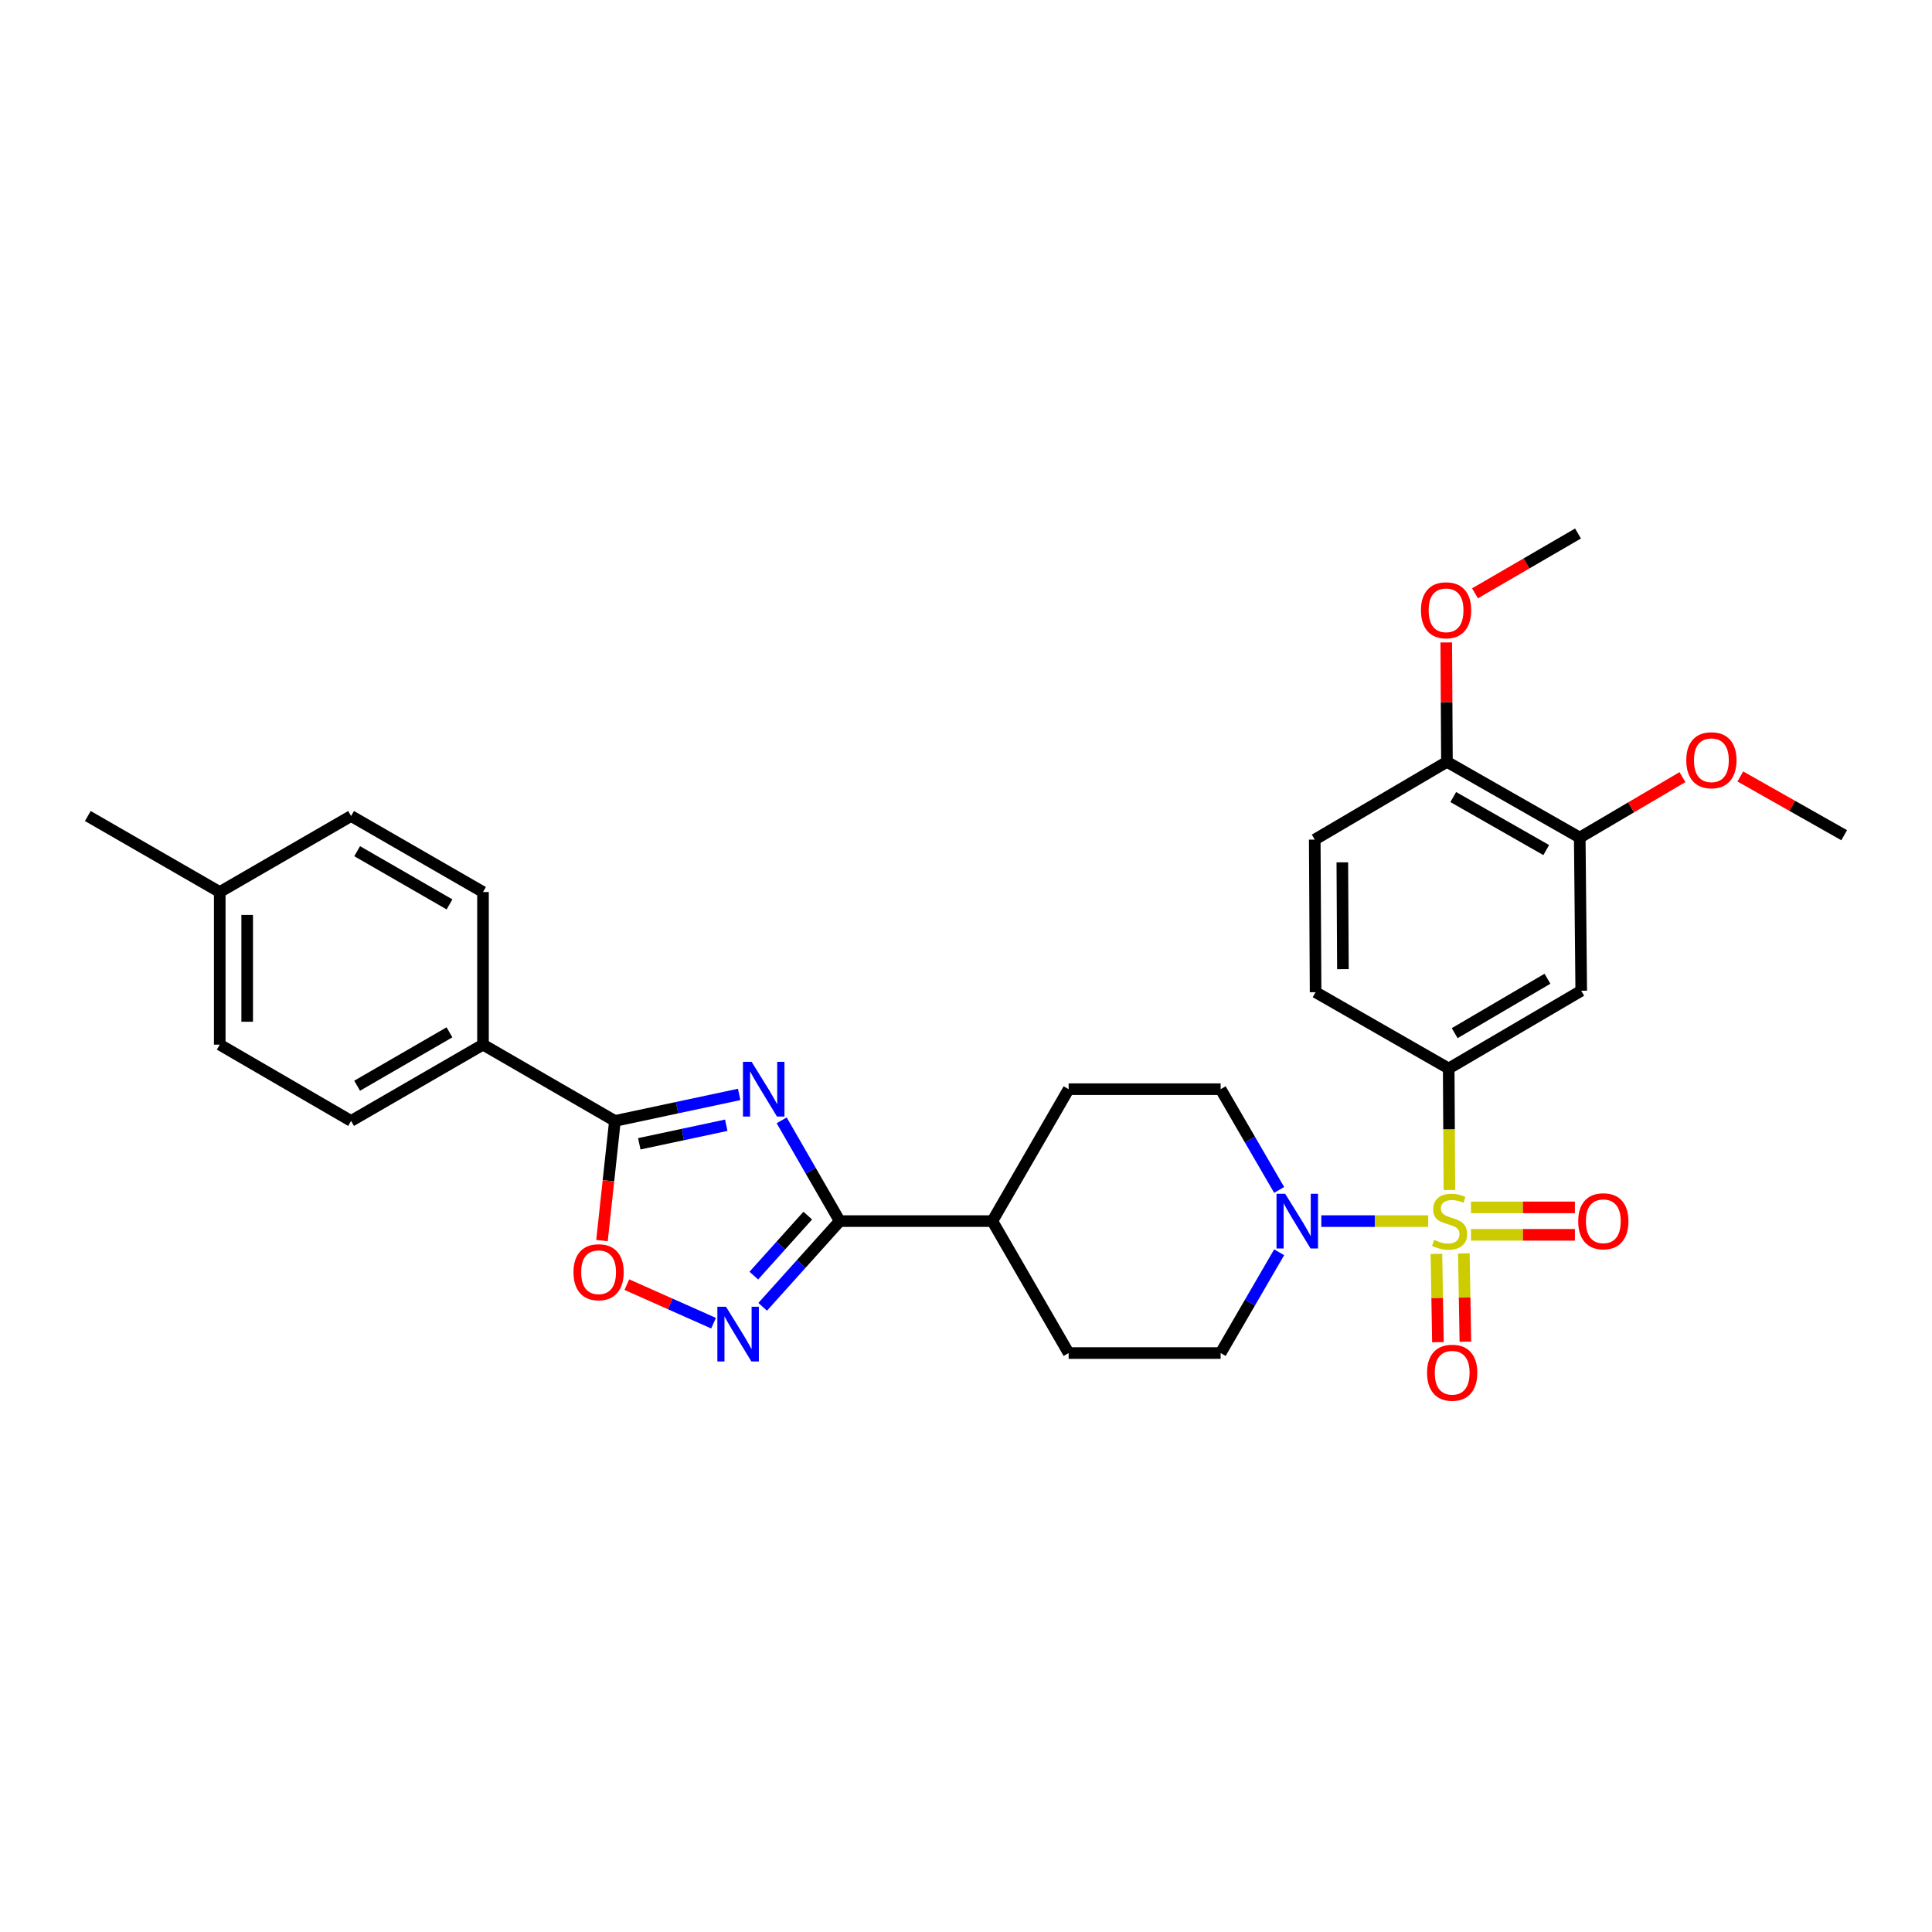 <?xml version='1.0' encoding='iso-8859-1'?>
<svg version='1.1' baseProfile='full'
              xmlns='http://www.w3.org/2000/svg'
                      xmlns:rdkit='http://www.rdkit.org/xml'
                      xmlns:xlink='http://www.w3.org/1999/xlink'
                  xml:space='preserve'
width='1000px' height='1000px' viewBox='0 0 1000 1000'>
<!-- END OF HEADER -->
<rect style='opacity:1.0;fill:#FFFFFF;stroke:none' width='1000' height='1000' x='0' y='0'> </rect>
<path class='bond-4' d='M 739.249,632.041 L 711.575,632.041' style='fill:none;fill-rule:evenodd;stroke:#CCCC00;stroke-width:6px;stroke-linecap:butt;stroke-linejoin:miter;stroke-opacity:1' />
<path class='bond-4' d='M 711.575,632.041 L 683.9,632.041' style='fill:none;fill-rule:evenodd;stroke:#0000FF;stroke-width:6px;stroke-linecap:butt;stroke-linejoin:miter;stroke-opacity:1' />
<path class='bond-5' d='M 750.207,615.946 L 750.025,584.497' style='fill:none;fill-rule:evenodd;stroke:#CCCC00;stroke-width:6px;stroke-linecap:butt;stroke-linejoin:miter;stroke-opacity:1' />
<path class='bond-5' d='M 750.025,584.497 L 749.843,553.048' style='fill:none;fill-rule:evenodd;stroke:#000000;stroke-width:6px;stroke-linecap:butt;stroke-linejoin:miter;stroke-opacity:1' />
<path class='bond-8' d='M 743.488,649.003 L 743.881,671.854' style='fill:none;fill-rule:evenodd;stroke:#CCCC00;stroke-width:6px;stroke-linecap:butt;stroke-linejoin:miter;stroke-opacity:1' />
<path class='bond-8' d='M 743.881,671.854 L 744.274,694.704' style='fill:none;fill-rule:evenodd;stroke:#FF0000;stroke-width:6px;stroke-linecap:butt;stroke-linejoin:miter;stroke-opacity:1' />
<path class='bond-8' d='M 757.693,648.759 L 758.086,671.609' style='fill:none;fill-rule:evenodd;stroke:#CCCC00;stroke-width:6px;stroke-linecap:butt;stroke-linejoin:miter;stroke-opacity:1' />
<path class='bond-8' d='M 758.086,671.609 L 758.48,694.459' style='fill:none;fill-rule:evenodd;stroke:#FF0000;stroke-width:6px;stroke-linecap:butt;stroke-linejoin:miter;stroke-opacity:1' />
<path class='bond-9' d='M 761.37,639.144 L 788.267,639.144' style='fill:none;fill-rule:evenodd;stroke:#CCCC00;stroke-width:6px;stroke-linecap:butt;stroke-linejoin:miter;stroke-opacity:1' />
<path class='bond-9' d='M 788.267,639.144 L 815.164,639.144' style='fill:none;fill-rule:evenodd;stroke:#FF0000;stroke-width:6px;stroke-linecap:butt;stroke-linejoin:miter;stroke-opacity:1' />
<path class='bond-9' d='M 761.37,624.937 L 788.267,624.937' style='fill:none;fill-rule:evenodd;stroke:#CCCC00;stroke-width:6px;stroke-linecap:butt;stroke-linejoin:miter;stroke-opacity:1' />
<path class='bond-9' d='M 788.267,624.937 L 815.164,624.937' style='fill:none;fill-rule:evenodd;stroke:#FF0000;stroke-width:6px;stroke-linecap:butt;stroke-linejoin:miter;stroke-opacity:1' />
<path class='bond-0' d='M 404.595,579.889 L 419.621,605.965' style='fill:none;fill-rule:evenodd;stroke:#0000FF;stroke-width:6px;stroke-linecap:butt;stroke-linejoin:miter;stroke-opacity:1' />
<path class='bond-0' d='M 419.621,605.965 L 434.647,632.041' style='fill:none;fill-rule:evenodd;stroke:#000000;stroke-width:6px;stroke-linecap:butt;stroke-linejoin:miter;stroke-opacity:1' />
<path class='bond-2' d='M 382.592,566.471 L 350.436,573.331' style='fill:none;fill-rule:evenodd;stroke:#0000FF;stroke-width:6px;stroke-linecap:butt;stroke-linejoin:miter;stroke-opacity:1' />
<path class='bond-2' d='M 350.436,573.331 L 318.281,580.192' style='fill:none;fill-rule:evenodd;stroke:#000000;stroke-width:6px;stroke-linecap:butt;stroke-linejoin:miter;stroke-opacity:1' />
<path class='bond-2' d='M 375.91,582.423 L 353.401,587.226' style='fill:none;fill-rule:evenodd;stroke:#0000FF;stroke-width:6px;stroke-linecap:butt;stroke-linejoin:miter;stroke-opacity:1' />
<path class='bond-2' d='M 353.401,587.226 L 330.892,592.028' style='fill:none;fill-rule:evenodd;stroke:#000000;stroke-width:6px;stroke-linecap:butt;stroke-linejoin:miter;stroke-opacity:1' />
<path class='bond-1' d='M 434.647,632.041 L 513.639,632.041' style='fill:none;fill-rule:evenodd;stroke:#000000;stroke-width:6px;stroke-linecap:butt;stroke-linejoin:miter;stroke-opacity:1' />
<path class='bond-3' d='M 434.647,632.041 L 414.701,654.222' style='fill:none;fill-rule:evenodd;stroke:#000000;stroke-width:6px;stroke-linecap:butt;stroke-linejoin:miter;stroke-opacity:1' />
<path class='bond-3' d='M 414.701,654.222 L 394.755,676.404' style='fill:none;fill-rule:evenodd;stroke:#0000FF;stroke-width:6px;stroke-linecap:butt;stroke-linejoin:miter;stroke-opacity:1' />
<path class='bond-3' d='M 418.098,629.196 L 404.136,644.723' style='fill:none;fill-rule:evenodd;stroke:#000000;stroke-width:6px;stroke-linecap:butt;stroke-linejoin:miter;stroke-opacity:1' />
<path class='bond-3' d='M 404.136,644.723 L 390.174,660.25' style='fill:none;fill-rule:evenodd;stroke:#0000FF;stroke-width:6px;stroke-linecap:butt;stroke-linejoin:miter;stroke-opacity:1' />
<path class='bond-11' d='M 318.281,580.192 L 250,540.704' style='fill:none;fill-rule:evenodd;stroke:#000000;stroke-width:6px;stroke-linecap:butt;stroke-linejoin:miter;stroke-opacity:1' />
<path class='bond-32' d='M 318.281,580.192 L 314.935,611.162' style='fill:none;fill-rule:evenodd;stroke:#000000;stroke-width:6px;stroke-linecap:butt;stroke-linejoin:miter;stroke-opacity:1' />
<path class='bond-32' d='M 314.935,611.162 L 311.588,642.132' style='fill:none;fill-rule:evenodd;stroke:#FF0000;stroke-width:6px;stroke-linecap:butt;stroke-linejoin:miter;stroke-opacity:1' />
<path class='bond-6' d='M 369.332,684.88 L 346.894,674.902' style='fill:none;fill-rule:evenodd;stroke:#0000FF;stroke-width:6px;stroke-linecap:butt;stroke-linejoin:miter;stroke-opacity:1' />
<path class='bond-6' d='M 346.894,674.902 L 324.456,664.924' style='fill:none;fill-rule:evenodd;stroke:#FF0000;stroke-width:6px;stroke-linecap:butt;stroke-linejoin:miter;stroke-opacity:1' />
<path class='bond-13' d='M 662.096,648.175 L 646.95,674.257' style='fill:none;fill-rule:evenodd;stroke:#0000FF;stroke-width:6px;stroke-linecap:butt;stroke-linejoin:miter;stroke-opacity:1' />
<path class='bond-13' d='M 646.95,674.257 L 631.804,700.338' style='fill:none;fill-rule:evenodd;stroke:#000000;stroke-width:6px;stroke-linecap:butt;stroke-linejoin:miter;stroke-opacity:1' />
<path class='bond-14' d='M 662.094,615.906 L 646.949,589.833' style='fill:none;fill-rule:evenodd;stroke:#0000FF;stroke-width:6px;stroke-linecap:butt;stroke-linejoin:miter;stroke-opacity:1' />
<path class='bond-14' d='M 646.949,589.833 L 631.804,563.759' style='fill:none;fill-rule:evenodd;stroke:#000000;stroke-width:6px;stroke-linecap:butt;stroke-linejoin:miter;stroke-opacity:1' />
<path class='bond-7' d='M 749.843,553.048 L 818.44,512.81' style='fill:none;fill-rule:evenodd;stroke:#000000;stroke-width:6px;stroke-linecap:butt;stroke-linejoin:miter;stroke-opacity:1' />
<path class='bond-7' d='M 752.944,534.758 L 800.962,506.591' style='fill:none;fill-rule:evenodd;stroke:#000000;stroke-width:6px;stroke-linecap:butt;stroke-linejoin:miter;stroke-opacity:1' />
<path class='bond-16' d='M 749.843,553.048 L 680.953,513.56' style='fill:none;fill-rule:evenodd;stroke:#000000;stroke-width:6px;stroke-linecap:butt;stroke-linejoin:miter;stroke-opacity:1' />
<path class='bond-10' d='M 818.44,512.81 L 817.674,433.534' style='fill:none;fill-rule:evenodd;stroke:#000000;stroke-width:6px;stroke-linecap:butt;stroke-linejoin:miter;stroke-opacity:1' />
<path class='bond-22' d='M 817.674,433.534 L 844.256,417.886' style='fill:none;fill-rule:evenodd;stroke:#000000;stroke-width:6px;stroke-linecap:butt;stroke-linejoin:miter;stroke-opacity:1' />
<path class='bond-22' d='M 844.256,417.886 L 870.837,402.238' style='fill:none;fill-rule:evenodd;stroke:#FF0000;stroke-width:6px;stroke-linecap:butt;stroke-linejoin:miter;stroke-opacity:1' />
<path class='bond-31' d='M 817.674,433.534 L 748.935,394.329' style='fill:none;fill-rule:evenodd;stroke:#000000;stroke-width:6px;stroke-linecap:butt;stroke-linejoin:miter;stroke-opacity:1' />
<path class='bond-31' d='M 800.325,439.994 L 752.207,412.551' style='fill:none;fill-rule:evenodd;stroke:#000000;stroke-width:6px;stroke-linecap:butt;stroke-linejoin:miter;stroke-opacity:1' />
<path class='bond-20' d='M 250,540.704 L 181.718,580.192' style='fill:none;fill-rule:evenodd;stroke:#000000;stroke-width:6px;stroke-linecap:butt;stroke-linejoin:miter;stroke-opacity:1' />
<path class='bond-20' d='M 232.645,534.328 L 184.848,561.97' style='fill:none;fill-rule:evenodd;stroke:#000000;stroke-width:6px;stroke-linecap:butt;stroke-linejoin:miter;stroke-opacity:1' />
<path class='bond-21' d='M 250,540.704 L 250,461.711' style='fill:none;fill-rule:evenodd;stroke:#000000;stroke-width:6px;stroke-linecap:butt;stroke-linejoin:miter;stroke-opacity:1' />
<path class='bond-12' d='M 513.639,632.041 L 553.127,563.759' style='fill:none;fill-rule:evenodd;stroke:#000000;stroke-width:6px;stroke-linecap:butt;stroke-linejoin:miter;stroke-opacity:1' />
<path class='bond-30' d='M 513.639,632.041 L 553.127,700.338' style='fill:none;fill-rule:evenodd;stroke:#000000;stroke-width:6px;stroke-linecap:butt;stroke-linejoin:miter;stroke-opacity:1' />
<path class='bond-18' d='M 631.804,700.338 L 553.127,700.338' style='fill:none;fill-rule:evenodd;stroke:#000000;stroke-width:6px;stroke-linecap:butt;stroke-linejoin:miter;stroke-opacity:1' />
<path class='bond-19' d='M 631.804,563.759 L 553.127,563.759' style='fill:none;fill-rule:evenodd;stroke:#000000;stroke-width:6px;stroke-linecap:butt;stroke-linejoin:miter;stroke-opacity:1' />
<path class='bond-15' d='M 748.935,394.329 L 680.511,434.583' style='fill:none;fill-rule:evenodd;stroke:#000000;stroke-width:6px;stroke-linecap:butt;stroke-linejoin:miter;stroke-opacity:1' />
<path class='bond-26' d='M 748.935,394.329 L 748.758,363.428' style='fill:none;fill-rule:evenodd;stroke:#000000;stroke-width:6px;stroke-linecap:butt;stroke-linejoin:miter;stroke-opacity:1' />
<path class='bond-26' d='M 748.758,363.428 L 748.581,332.526' style='fill:none;fill-rule:evenodd;stroke:#FF0000;stroke-width:6px;stroke-linecap:butt;stroke-linejoin:miter;stroke-opacity:1' />
<path class='bond-17' d='M 680.953,513.56 L 680.511,434.583' style='fill:none;fill-rule:evenodd;stroke:#000000;stroke-width:6px;stroke-linecap:butt;stroke-linejoin:miter;stroke-opacity:1' />
<path class='bond-17' d='M 695.094,501.634 L 694.784,446.35' style='fill:none;fill-rule:evenodd;stroke:#000000;stroke-width:6px;stroke-linecap:butt;stroke-linejoin:miter;stroke-opacity:1' />
<path class='bond-24' d='M 181.718,580.192 L 113.736,540.704' style='fill:none;fill-rule:evenodd;stroke:#000000;stroke-width:6px;stroke-linecap:butt;stroke-linejoin:miter;stroke-opacity:1' />
<path class='bond-23' d='M 250,461.711 L 181.718,422.365' style='fill:none;fill-rule:evenodd;stroke:#000000;stroke-width:6px;stroke-linecap:butt;stroke-linejoin:miter;stroke-opacity:1' />
<path class='bond-23' d='M 232.664,468.119 L 184.867,440.577' style='fill:none;fill-rule:evenodd;stroke:#000000;stroke-width:6px;stroke-linecap:butt;stroke-linejoin:miter;stroke-opacity:1' />
<path class='bond-28' d='M 900.788,401.894 L 927.667,417.102' style='fill:none;fill-rule:evenodd;stroke:#FF0000;stroke-width:6px;stroke-linecap:butt;stroke-linejoin:miter;stroke-opacity:1' />
<path class='bond-28' d='M 927.667,417.102 L 954.545,432.31' style='fill:none;fill-rule:evenodd;stroke:#000000;stroke-width:6px;stroke-linecap:butt;stroke-linejoin:miter;stroke-opacity:1' />
<path class='bond-25' d='M 181.718,422.365 L 113.736,461.711' style='fill:none;fill-rule:evenodd;stroke:#000000;stroke-width:6px;stroke-linecap:butt;stroke-linejoin:miter;stroke-opacity:1' />
<path class='bond-33' d='M 113.736,540.704 L 113.736,461.711' style='fill:none;fill-rule:evenodd;stroke:#000000;stroke-width:6px;stroke-linecap:butt;stroke-linejoin:miter;stroke-opacity:1' />
<path class='bond-33' d='M 127.943,528.855 L 127.943,473.56' style='fill:none;fill-rule:evenodd;stroke:#000000;stroke-width:6px;stroke-linecap:butt;stroke-linejoin:miter;stroke-opacity:1' />
<path class='bond-27' d='M 113.736,461.711 L 45.455,422.365' style='fill:none;fill-rule:evenodd;stroke:#000000;stroke-width:6px;stroke-linecap:butt;stroke-linejoin:miter;stroke-opacity:1' />
<path class='bond-29' d='M 763.459,307.106 L 790.117,291.623' style='fill:none;fill-rule:evenodd;stroke:#FF0000;stroke-width:6px;stroke-linecap:butt;stroke-linejoin:miter;stroke-opacity:1' />
<path class='bond-29' d='M 790.117,291.623 L 816.775,276.141' style='fill:none;fill-rule:evenodd;stroke:#000000;stroke-width:6px;stroke-linecap:butt;stroke-linejoin:miter;stroke-opacity:1' />
<path  class='atom-0' d='M 742.3 641.761
Q 742.62 641.881, 743.94 642.441
Q 745.26 643.001, 746.7 643.361
Q 748.18 643.681, 749.62 643.681
Q 752.3 643.681, 753.86 642.401
Q 755.42 641.081, 755.42 638.801
Q 755.42 637.241, 754.62 636.281
Q 753.86 635.321, 752.66 634.801
Q 751.46 634.281, 749.46 633.681
Q 746.94 632.921, 745.42 632.201
Q 743.94 631.481, 742.86 629.961
Q 741.82 628.441, 741.82 625.881
Q 741.82 622.321, 744.22 620.121
Q 746.66 617.921, 751.46 617.921
Q 754.74 617.921, 758.46 619.481
L 757.54 622.561
Q 754.14 621.161, 751.58 621.161
Q 748.82 621.161, 747.3 622.321
Q 745.78 623.441, 745.82 625.401
Q 745.82 626.921, 746.58 627.841
Q 747.38 628.761, 748.5 629.281
Q 749.66 629.801, 751.58 630.401
Q 754.14 631.201, 755.66 632.001
Q 757.18 632.801, 758.26 634.441
Q 759.38 636.041, 759.38 638.801
Q 759.38 642.721, 756.74 644.841
Q 754.14 646.921, 749.78 646.921
Q 747.26 646.921, 745.34 646.361
Q 743.46 645.841, 741.22 644.921
L 742.3 641.761
' fill='#CCCC00'/>
<path  class='atom-1' d='M 389.04 549.599
L 398.32 564.599
Q 399.24 566.079, 400.72 568.759
Q 402.2 571.439, 402.28 571.599
L 402.28 549.599
L 406.04 549.599
L 406.04 577.919
L 402.16 577.919
L 392.2 561.519
Q 391.04 559.599, 389.8 557.399
Q 388.6 555.199, 388.24 554.519
L 388.24 577.919
L 384.56 577.919
L 384.56 549.599
L 389.04 549.599
' fill='#0000FF'/>
<path  class='atom-4' d='M 375.788 676.375
L 385.068 691.375
Q 385.988 692.855, 387.468 695.535
Q 388.948 698.215, 389.028 698.375
L 389.028 676.375
L 392.788 676.375
L 392.788 704.695
L 388.908 704.695
L 378.948 688.295
Q 377.788 686.375, 376.548 684.175
Q 375.348 681.975, 374.988 681.295
L 374.988 704.695
L 371.308 704.695
L 371.308 676.375
L 375.788 676.375
' fill='#0000FF'/>
<path  class='atom-5' d='M 665.206 617.881
L 674.486 632.881
Q 675.406 634.361, 676.886 637.041
Q 678.366 639.721, 678.446 639.881
L 678.446 617.881
L 682.206 617.881
L 682.206 646.201
L 678.326 646.201
L 668.366 629.801
Q 667.206 627.881, 665.966 625.681
Q 664.766 623.481, 664.406 622.801
L 664.406 646.201
L 660.726 646.201
L 660.726 617.881
L 665.206 617.881
' fill='#0000FF'/>
<path  class='atom-7' d='M 296.828 658.499
Q 296.828 651.699, 300.188 647.899
Q 303.548 644.099, 309.828 644.099
Q 316.108 644.099, 319.468 647.899
Q 322.828 651.699, 322.828 658.499
Q 322.828 665.379, 319.428 669.299
Q 316.028 673.179, 309.828 673.179
Q 303.588 673.179, 300.188 669.299
Q 296.828 665.419, 296.828 658.499
M 309.828 669.979
Q 314.148 669.979, 316.468 667.099
Q 318.828 664.179, 318.828 658.499
Q 318.828 652.939, 316.468 650.139
Q 314.148 647.299, 309.828 647.299
Q 305.508 647.299, 303.148 650.099
Q 300.828 652.899, 300.828 658.499
Q 300.828 664.219, 303.148 667.099
Q 305.508 669.979, 309.828 669.979
' fill='#FF0000'/>
<path  class='atom-9' d='M 738.65 710.521
Q 738.65 703.721, 742.01 699.921
Q 745.37 696.121, 751.65 696.121
Q 757.93 696.121, 761.29 699.921
Q 764.65 703.721, 764.65 710.521
Q 764.65 717.401, 761.25 721.321
Q 757.85 725.201, 751.65 725.201
Q 745.41 725.201, 742.01 721.321
Q 738.65 717.441, 738.65 710.521
M 751.65 722.001
Q 755.97 722.001, 758.29 719.121
Q 760.65 716.201, 760.65 710.521
Q 760.65 704.961, 758.29 702.161
Q 755.97 699.321, 751.65 699.321
Q 747.33 699.321, 744.97 702.121
Q 742.65 704.921, 742.65 710.521
Q 742.65 716.241, 744.97 719.121
Q 747.33 722.001, 751.65 722.001
' fill='#FF0000'/>
<path  class='atom-10' d='M 816.877 632.121
Q 816.877 625.321, 820.237 621.521
Q 823.597 617.721, 829.877 617.721
Q 836.157 617.721, 839.517 621.521
Q 842.877 625.321, 842.877 632.121
Q 842.877 639.001, 839.477 642.921
Q 836.077 646.801, 829.877 646.801
Q 823.637 646.801, 820.237 642.921
Q 816.877 639.041, 816.877 632.121
M 829.877 643.601
Q 834.197 643.601, 836.517 640.721
Q 838.877 637.801, 838.877 632.121
Q 838.877 626.561, 836.517 623.761
Q 834.197 620.921, 829.877 620.921
Q 825.557 620.921, 823.197 623.721
Q 820.877 626.521, 820.877 632.121
Q 820.877 637.841, 823.197 640.721
Q 825.557 643.601, 829.877 643.601
' fill='#FF0000'/>
<path  class='atom-23' d='M 872.814 393.502
Q 872.814 386.702, 876.174 382.902
Q 879.534 379.102, 885.814 379.102
Q 892.094 379.102, 895.454 382.902
Q 898.814 386.702, 898.814 393.502
Q 898.814 400.382, 895.414 404.302
Q 892.014 408.182, 885.814 408.182
Q 879.574 408.182, 876.174 404.302
Q 872.814 400.422, 872.814 393.502
M 885.814 404.982
Q 890.134 404.982, 892.454 402.102
Q 894.814 399.182, 894.814 393.502
Q 894.814 387.942, 892.454 385.142
Q 890.134 382.302, 885.814 382.302
Q 881.494 382.302, 879.134 385.102
Q 876.814 387.902, 876.814 393.502
Q 876.814 399.222, 879.134 402.102
Q 881.494 404.982, 885.814 404.982
' fill='#FF0000'/>
<path  class='atom-27' d='M 735.485 315.883
Q 735.485 309.083, 738.845 305.283
Q 742.205 301.483, 748.485 301.483
Q 754.765 301.483, 758.125 305.283
Q 761.485 309.083, 761.485 315.883
Q 761.485 322.763, 758.085 326.683
Q 754.685 330.563, 748.485 330.563
Q 742.245 330.563, 738.845 326.683
Q 735.485 322.803, 735.485 315.883
M 748.485 327.363
Q 752.805 327.363, 755.125 324.483
Q 757.485 321.563, 757.485 315.883
Q 757.485 310.323, 755.125 307.523
Q 752.805 304.683, 748.485 304.683
Q 744.165 304.683, 741.805 307.483
Q 739.485 310.283, 739.485 315.883
Q 739.485 321.603, 741.805 324.483
Q 744.165 327.363, 748.485 327.363
' fill='#FF0000'/>
</svg>
